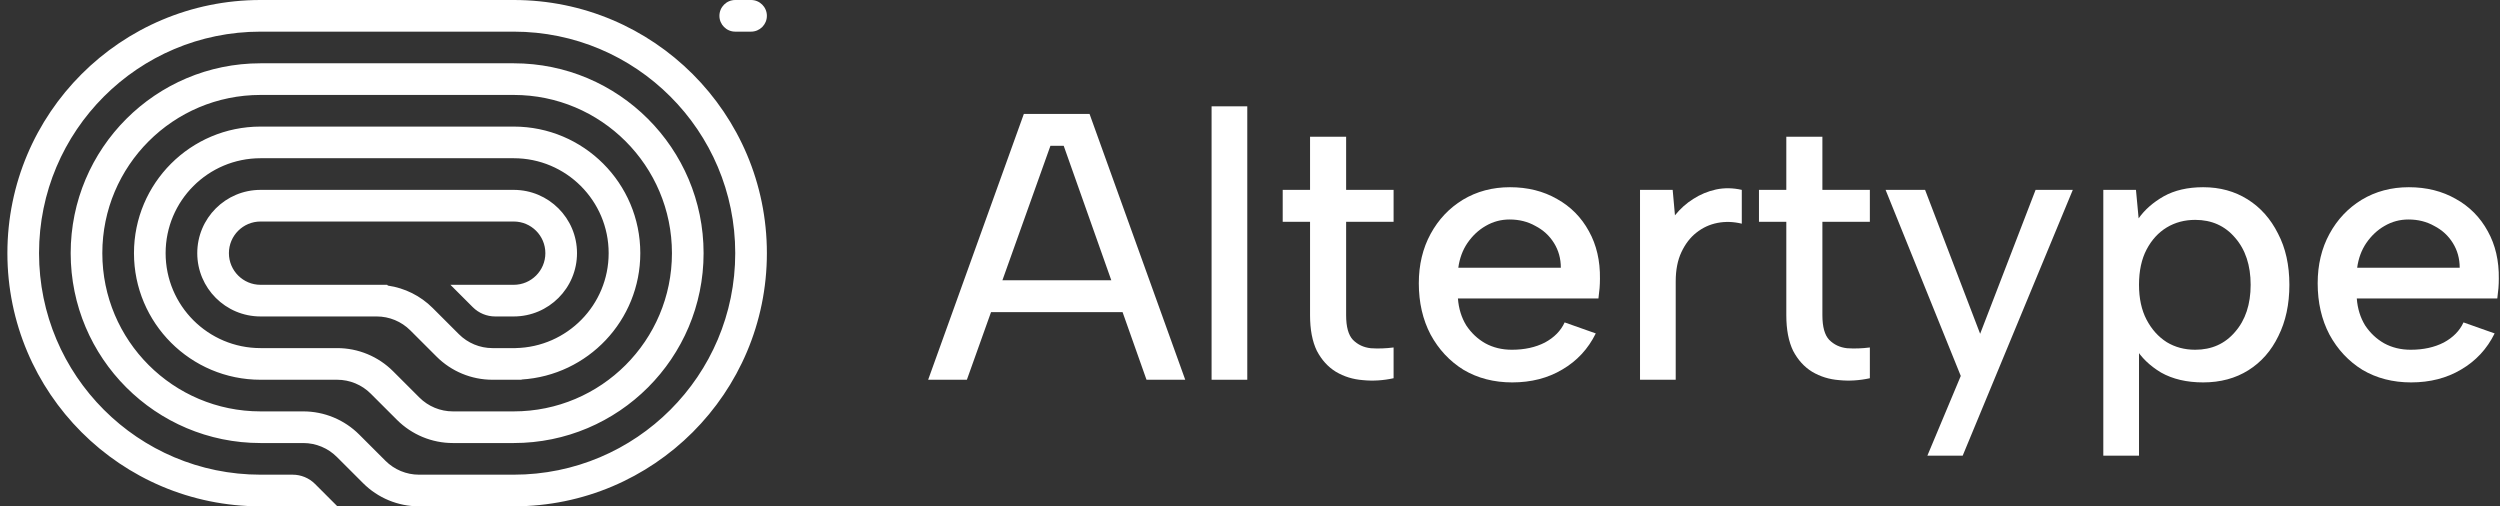 <svg width="158" height="32" viewBox="0 0 158 32" fill="none" xmlns="http://www.w3.org/2000/svg">
<rect x="0" y="0" width="158" height="32" fill="#333333" stroke="none"/>
<path d="M45.467 1C45.467 1.552 45.914 2 46.467 2H47.467C48.019 2 48.467 1.552 48.467 1C48.467 0.448 48.019 2.79753e-06 47.467 2.79753e-06H46.467C45.914 2.79753e-06 45.467 0.448 45.467 1Z" fill="white"/>
<path d="M16.467 32H21.324L19.91 30.586C19.535 30.211 19.026 30 18.496 30H16.467C8.735 30 2.467 23.732 2.467 16C2.467 8.268 8.735 2 16.467 2H32.467C40.199 2 46.467 8.268 46.467 16C46.467 23.732 40.199 30 32.467 30H26.481C25.686 30 24.923 29.684 24.36 29.121L22.703 27.465C21.765 26.527 20.494 26 19.168 26H16.467C10.944 26 6.467 21.523 6.467 16C6.467 10.477 10.944 6 16.467 6H32.467C37.989 6 42.467 10.477 42.467 16C42.467 21.523 37.989 26 32.467 26H28.623C27.828 26 27.065 25.684 26.502 25.121L24.845 23.465C23.907 22.527 22.636 22 21.31 22H16.467C13.153 22 10.467 19.314 10.467 16C10.467 12.686 13.153 10 16.467 10H32.467C35.78 10 38.467 12.686 38.467 16C38.467 19.273 35.845 21.934 32.587 21.999L32.587 22H31.123C30.328 22 29.565 21.684 29.002 21.121L27.345 19.465C26.576 18.695 25.581 18.202 24.517 18.05L24.467 18H16.467C15.362 18 14.467 17.105 14.467 16C14.467 14.895 15.362 14 16.467 14H32.467C33.571 14 34.467 14.895 34.467 16C34.467 17.105 33.571 18 32.467 18H28.467L29.881 19.414C30.256 19.789 30.765 20 31.295 20H32.467C34.676 20 36.467 18.209 36.467 16C36.467 13.791 34.676 12 32.467 12H16.467C14.257 12 12.467 13.791 12.467 16C12.467 18.209 14.257 20 16.467 20H23.81C24.605 20 25.368 20.316 25.931 20.879L27.588 22.535C28.526 23.473 29.797 24 31.123 24H32.967V23.985C37.152 23.727 40.467 20.25 40.467 16C40.467 11.582 36.885 8 32.467 8H16.467C12.048 8 8.467 11.582 8.467 16C8.467 20.418 12.048 24 16.467 24H21.31C22.105 24 22.868 24.316 23.431 24.879L25.088 26.535C26.026 27.473 27.297 28 28.623 28H32.467C39.094 28 44.467 22.627 44.467 16C44.467 9.373 39.094 4 32.467 4H16.467C9.839 4 4.467 9.373 4.467 16C4.467 22.627 9.839 28 16.467 28H19.168C19.963 28 20.726 28.316 21.289 28.879L22.946 30.535C23.883 31.473 25.155 32 26.481 32H32.467C41.303 32 48.467 24.837 48.467 16C48.467 7.163 41.303 -7.72516e-07 32.467 0L16.467 3.30611e-06C7.63 4.07863e-06 0.467 7.163 0.467 16C0.467 24.837 7.63 32 16.467 32Z" fill="white"/>
<path d="M67.227 9.216H66.387L61.107 24H58.659L64.707 7.2H68.859L74.907 24H72.459L67.227 9.216ZM61.755 17.712H71.547V19.728H61.755V17.712Z" fill="white"/>
<path d="M76.572 6.72H78.828V24H76.572V6.72Z" fill="white"/>
<path d="M82.795 12V8.64H85.075V12H88.075V14.016H85.075V19.92C85.075 20.656 85.219 21.176 85.507 21.48C85.811 21.784 86.187 21.96 86.635 22.008C87.099 22.04 87.579 22.024 88.075 21.96V23.904C87.419 24.048 86.771 24.088 86.131 24.024C85.507 23.976 84.939 23.8 84.427 23.496C83.931 23.192 83.531 22.752 83.227 22.176C82.939 21.584 82.795 20.832 82.795 19.92V14.016H81.067V12H82.795Z" fill="white"/>
<path d="M95.573 24.168C94.421 24.168 93.397 23.904 92.501 23.376C91.621 22.832 90.925 22.088 90.413 21.144C89.917 20.2 89.669 19.12 89.669 17.904C89.669 16.736 89.917 15.696 90.413 14.784C90.909 13.872 91.589 13.152 92.453 12.624C93.333 12.096 94.325 11.832 95.429 11.832C96.549 11.832 97.541 12.08 98.405 12.576C99.269 13.056 99.941 13.736 100.421 14.616C100.901 15.48 101.133 16.48 101.117 17.616C101.117 17.808 101.109 18.008 101.093 18.216C101.077 18.408 101.053 18.624 101.021 18.864H92.141C92.189 19.504 92.365 20.072 92.669 20.568C92.989 21.048 93.389 21.424 93.869 21.696C94.365 21.968 94.925 22.104 95.549 22.104C96.349 22.104 97.045 21.952 97.637 21.648C98.229 21.328 98.645 20.904 98.885 20.376L100.853 21.072C100.373 22.048 99.669 22.808 98.741 23.352C97.829 23.896 96.773 24.168 95.573 24.168ZM98.645 16.92C98.645 16.344 98.501 15.824 98.213 15.36C97.925 14.896 97.533 14.536 97.037 14.28C96.557 14.008 96.013 13.872 95.405 13.872C94.861 13.872 94.357 14.008 93.893 14.28C93.445 14.536 93.061 14.896 92.741 15.36C92.437 15.808 92.245 16.328 92.165 16.92H98.645Z" fill="white"/>
<path d="M103.649 12H105.713L105.857 13.608C106.193 13.192 106.577 12.848 107.009 12.576C107.457 12.288 107.937 12.088 108.449 11.976C108.977 11.864 109.521 11.872 110.081 12V14.136C109.553 14.008 109.041 13.992 108.545 14.088C108.049 14.184 107.601 14.392 107.201 14.712C106.817 15.016 106.505 15.424 106.265 15.936C106.025 16.448 105.905 17.064 105.905 17.784V24H103.649V12Z" fill="white"/>
<path d="M112.895 12V8.64H115.175V12H118.175V14.016H115.175V19.92C115.175 20.656 115.319 21.176 115.607 21.48C115.911 21.784 116.287 21.96 116.735 22.008C117.199 22.04 117.679 22.024 118.175 21.96V23.904C117.519 24.048 116.871 24.088 116.231 24.024C115.607 23.976 115.039 23.8 114.527 23.496C114.031 23.192 113.631 22.752 113.327 22.176C113.039 21.584 112.895 20.832 112.895 19.92V14.016H111.167V12H112.895Z" fill="white"/>
<path d="M128.649 12H131.001L124.041 28.8H121.809L123.921 23.76L119.169 12H121.665L125.145 21.096L128.649 12Z" fill="white"/>
<path d="M134.945 21.96L135.185 21.888V28.8H132.929V12H134.993L135.161 13.8C135.545 13.256 136.073 12.792 136.745 12.408C137.433 12.024 138.265 11.832 139.241 11.832C140.297 11.832 141.233 12.088 142.049 12.6C142.865 13.112 143.505 13.832 143.969 14.76C144.449 15.672 144.689 16.752 144.689 18C144.689 19.232 144.457 20.312 143.993 21.24C143.545 22.168 142.913 22.888 142.097 23.4C141.281 23.912 140.329 24.168 139.241 24.168C138.201 24.168 137.313 23.96 136.577 23.544C135.857 23.112 135.313 22.584 134.945 21.96ZM142.241 18C142.241 16.768 141.913 15.776 141.257 15.024C140.617 14.272 139.777 13.896 138.737 13.896C138.065 13.896 137.465 14.056 136.937 14.376C136.409 14.696 135.985 15.16 135.665 15.768C135.345 16.376 135.185 17.12 135.185 18C135.185 18.864 135.345 19.6 135.665 20.208C135.985 20.816 136.409 21.288 136.937 21.624C137.465 21.944 138.065 22.104 138.737 22.104C139.777 22.104 140.617 21.728 141.257 20.976C141.913 20.224 142.241 19.232 142.241 18Z" fill="white"/>
<path d="M152.381 24.168C151.229 24.168 150.205 23.904 149.309 23.376C148.429 22.832 147.733 22.088 147.221 21.144C146.725 20.2 146.477 19.12 146.477 17.904C146.477 16.736 146.725 15.696 147.221 14.784C147.717 13.872 148.397 13.152 149.261 12.624C150.141 12.096 151.133 11.832 152.237 11.832C153.357 11.832 154.349 12.08 155.213 12.576C156.077 13.056 156.749 13.736 157.229 14.616C157.709 15.48 157.941 16.48 157.925 17.616C157.925 17.808 157.917 18.008 157.901 18.216C157.885 18.408 157.861 18.624 157.829 18.864H148.949C148.997 19.504 149.173 20.072 149.477 20.568C149.797 21.048 150.197 21.424 150.677 21.696C151.173 21.968 151.733 22.104 152.357 22.104C153.157 22.104 153.853 21.952 154.445 21.648C155.037 21.328 155.453 20.904 155.693 20.376L157.661 21.072C157.181 22.048 156.477 22.808 155.549 23.352C154.637 23.896 153.581 24.168 152.381 24.168ZM155.453 16.92C155.453 16.344 155.309 15.824 155.021 15.36C154.733 14.896 154.341 14.536 153.845 14.28C153.365 14.008 152.821 13.872 152.213 13.872C151.669 13.872 151.165 14.008 150.701 14.28C150.253 14.536 149.869 14.896 149.549 15.36C149.245 15.808 149.053 16.328 148.973 16.92H155.453Z" fill="white"/>
</svg>
